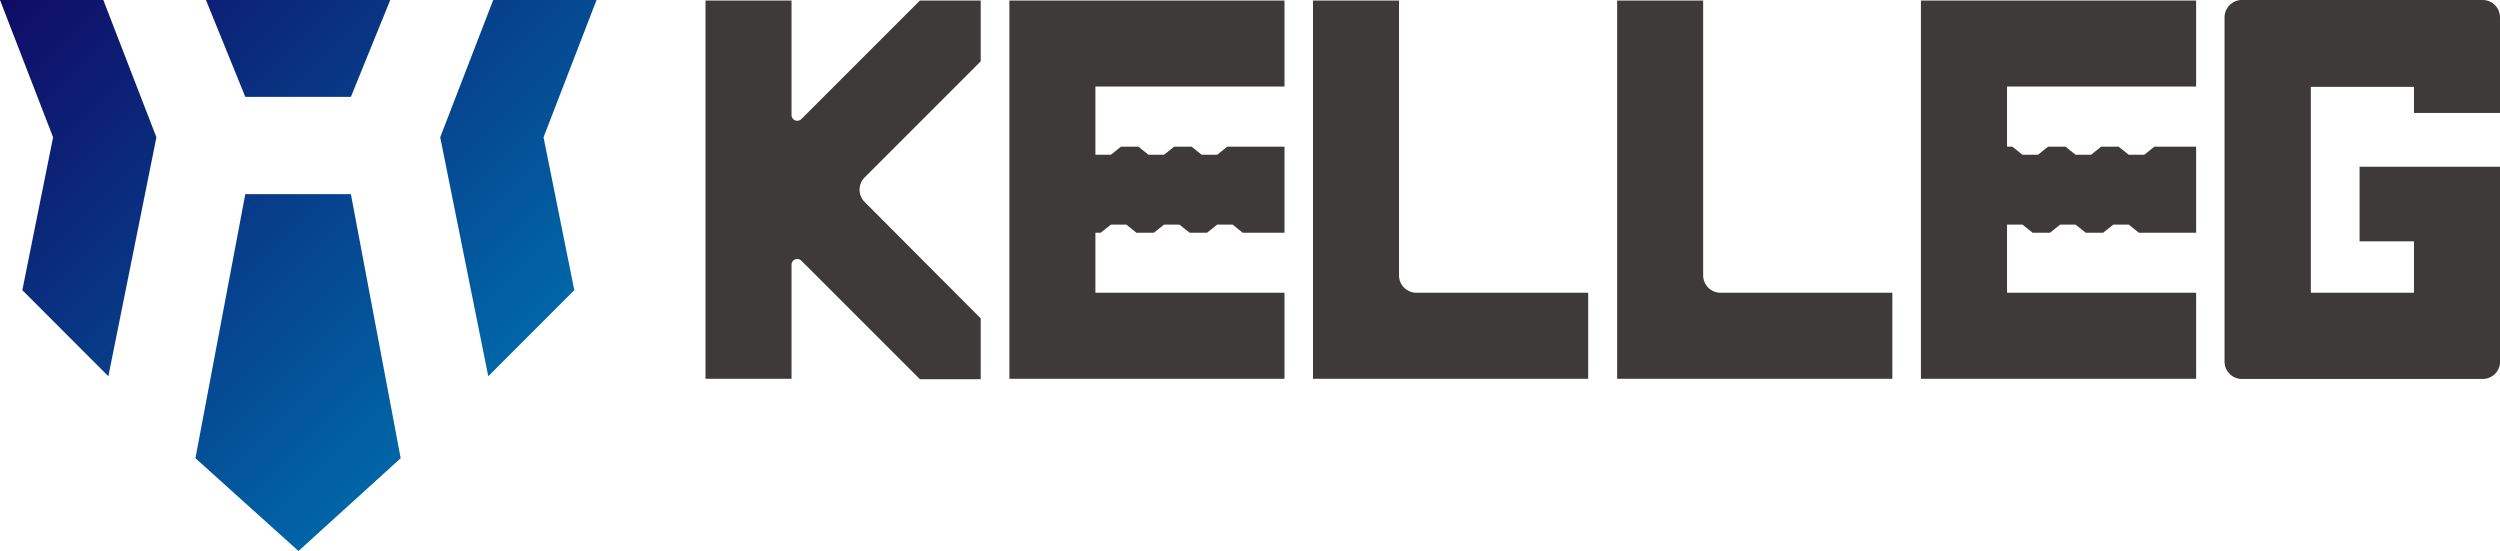<svg id="图层_1" data-name="图层 1" xmlns="http://www.w3.org/2000/svg" xmlns:xlink="http://www.w3.org/1999/xlink" viewBox="0 0 287.7 63.41"><defs><style>.cls-1{fill:#3e3a39;}.cls-2{fill-rule:evenodd;fill:url(#未命名的渐变_28);}</style><linearGradient id="未命名的渐变_28" x1="8.76" y1="-10.15" x2="59.7" y2="40.79" gradientUnits="userSpaceOnUse"><stop offset="0" stop-color="#100964"/><stop offset="1" stop-color="#0067a8"/></linearGradient></defs><title>logo_l</title><polygon class="cls-1" points="126.06 9.96 147.82 9.96 147.82 0.06 116.16 0.06 116.16 43.59 147.82 43.59 147.82 33.69 126.06 33.69 126.06 26.78 126.67 26.78 127.84 25.85 129.62 25.85 130.78 26.78 132.79 26.78 133.95 25.85 135.73 25.85 136.9 26.78 138.91 26.78 140.07 25.85 141.85 25.85 143.01 26.78 147.82 26.78 147.82 16.88 141.23 16.88 140.07 17.81 138.29 17.81 137.13 16.88 135.12 16.88 133.95 17.81 132.17 17.81 131.01 16.88 129 16.88 127.84 17.81 126.06 17.81 126.06 9.96"/><polygon class="cls-1" points="230.97 33.69 252.73 33.69 252.73 43.59 221.06 43.59 221.06 0.06 252.73 0.06 252.73 9.96 230.97 9.96 230.97 16.88 231.58 16.88 232.75 17.81 234.53 17.81 235.69 16.88 237.7 16.88 238.86 17.81 240.64 17.81 241.8 16.88 243.81 16.88 244.98 17.81 246.76 17.81 247.92 16.88 252.73 16.88 252.73 26.78 246.14 26.78 244.98 25.85 243.2 25.85 242.03 26.78 240.02 26.78 238.86 25.85 237.08 25.85 235.92 26.78 233.91 26.78 232.75 25.85 230.97 25.85 230.97 33.69"/><path class="cls-1" d="M91.09,13.23V.06h-9.9V43.59h9.9V30.42A.66.66,0,0,1,92.22,30l13.64,13.64h7v-7L99.49,23.23a2,2,0,0,1,0-2.8L112.86,7.06v-7h-7L92.22,13.7A.66.66,0,0,1,91.09,13.23Z"/><path class="cls-1" d="M161,.06h-9.9V43.59h31.67v-9.9H163a2,2,0,0,1-2-2Z"/><path class="cls-1" d="M196,.06h-9.9V43.59h31.67v-9.9H198a2,2,0,0,1-2-2Z"/><path class="cls-1" d="M287.7,13V2a2,2,0,0,0-2-2H258a2,2,0,0,0-2,2V41.61a2,2,0,0,0,2,2h27.71a2,2,0,0,0,2-2V19.19H271.54v8.58h6.26v5.92H265.93V10H277.8V13Z"/><path class="cls-2" d="M0,0H11.89L18,15.8,12.47,43.3l-9.9-9.91L6.11,15.8,0,0ZM22.49,52.73,34.35,63.41,46.11,52.73,40.38,22.34H28.23L22.49,52.73ZM23.7,0H44.91L40.38,11.15H28.23L23.7,0ZM56.19,43.3,50.66,15.8,56.76,0H68.65L62.55,15.8l3.54,17.59-9.9,9.91Z"/></svg>